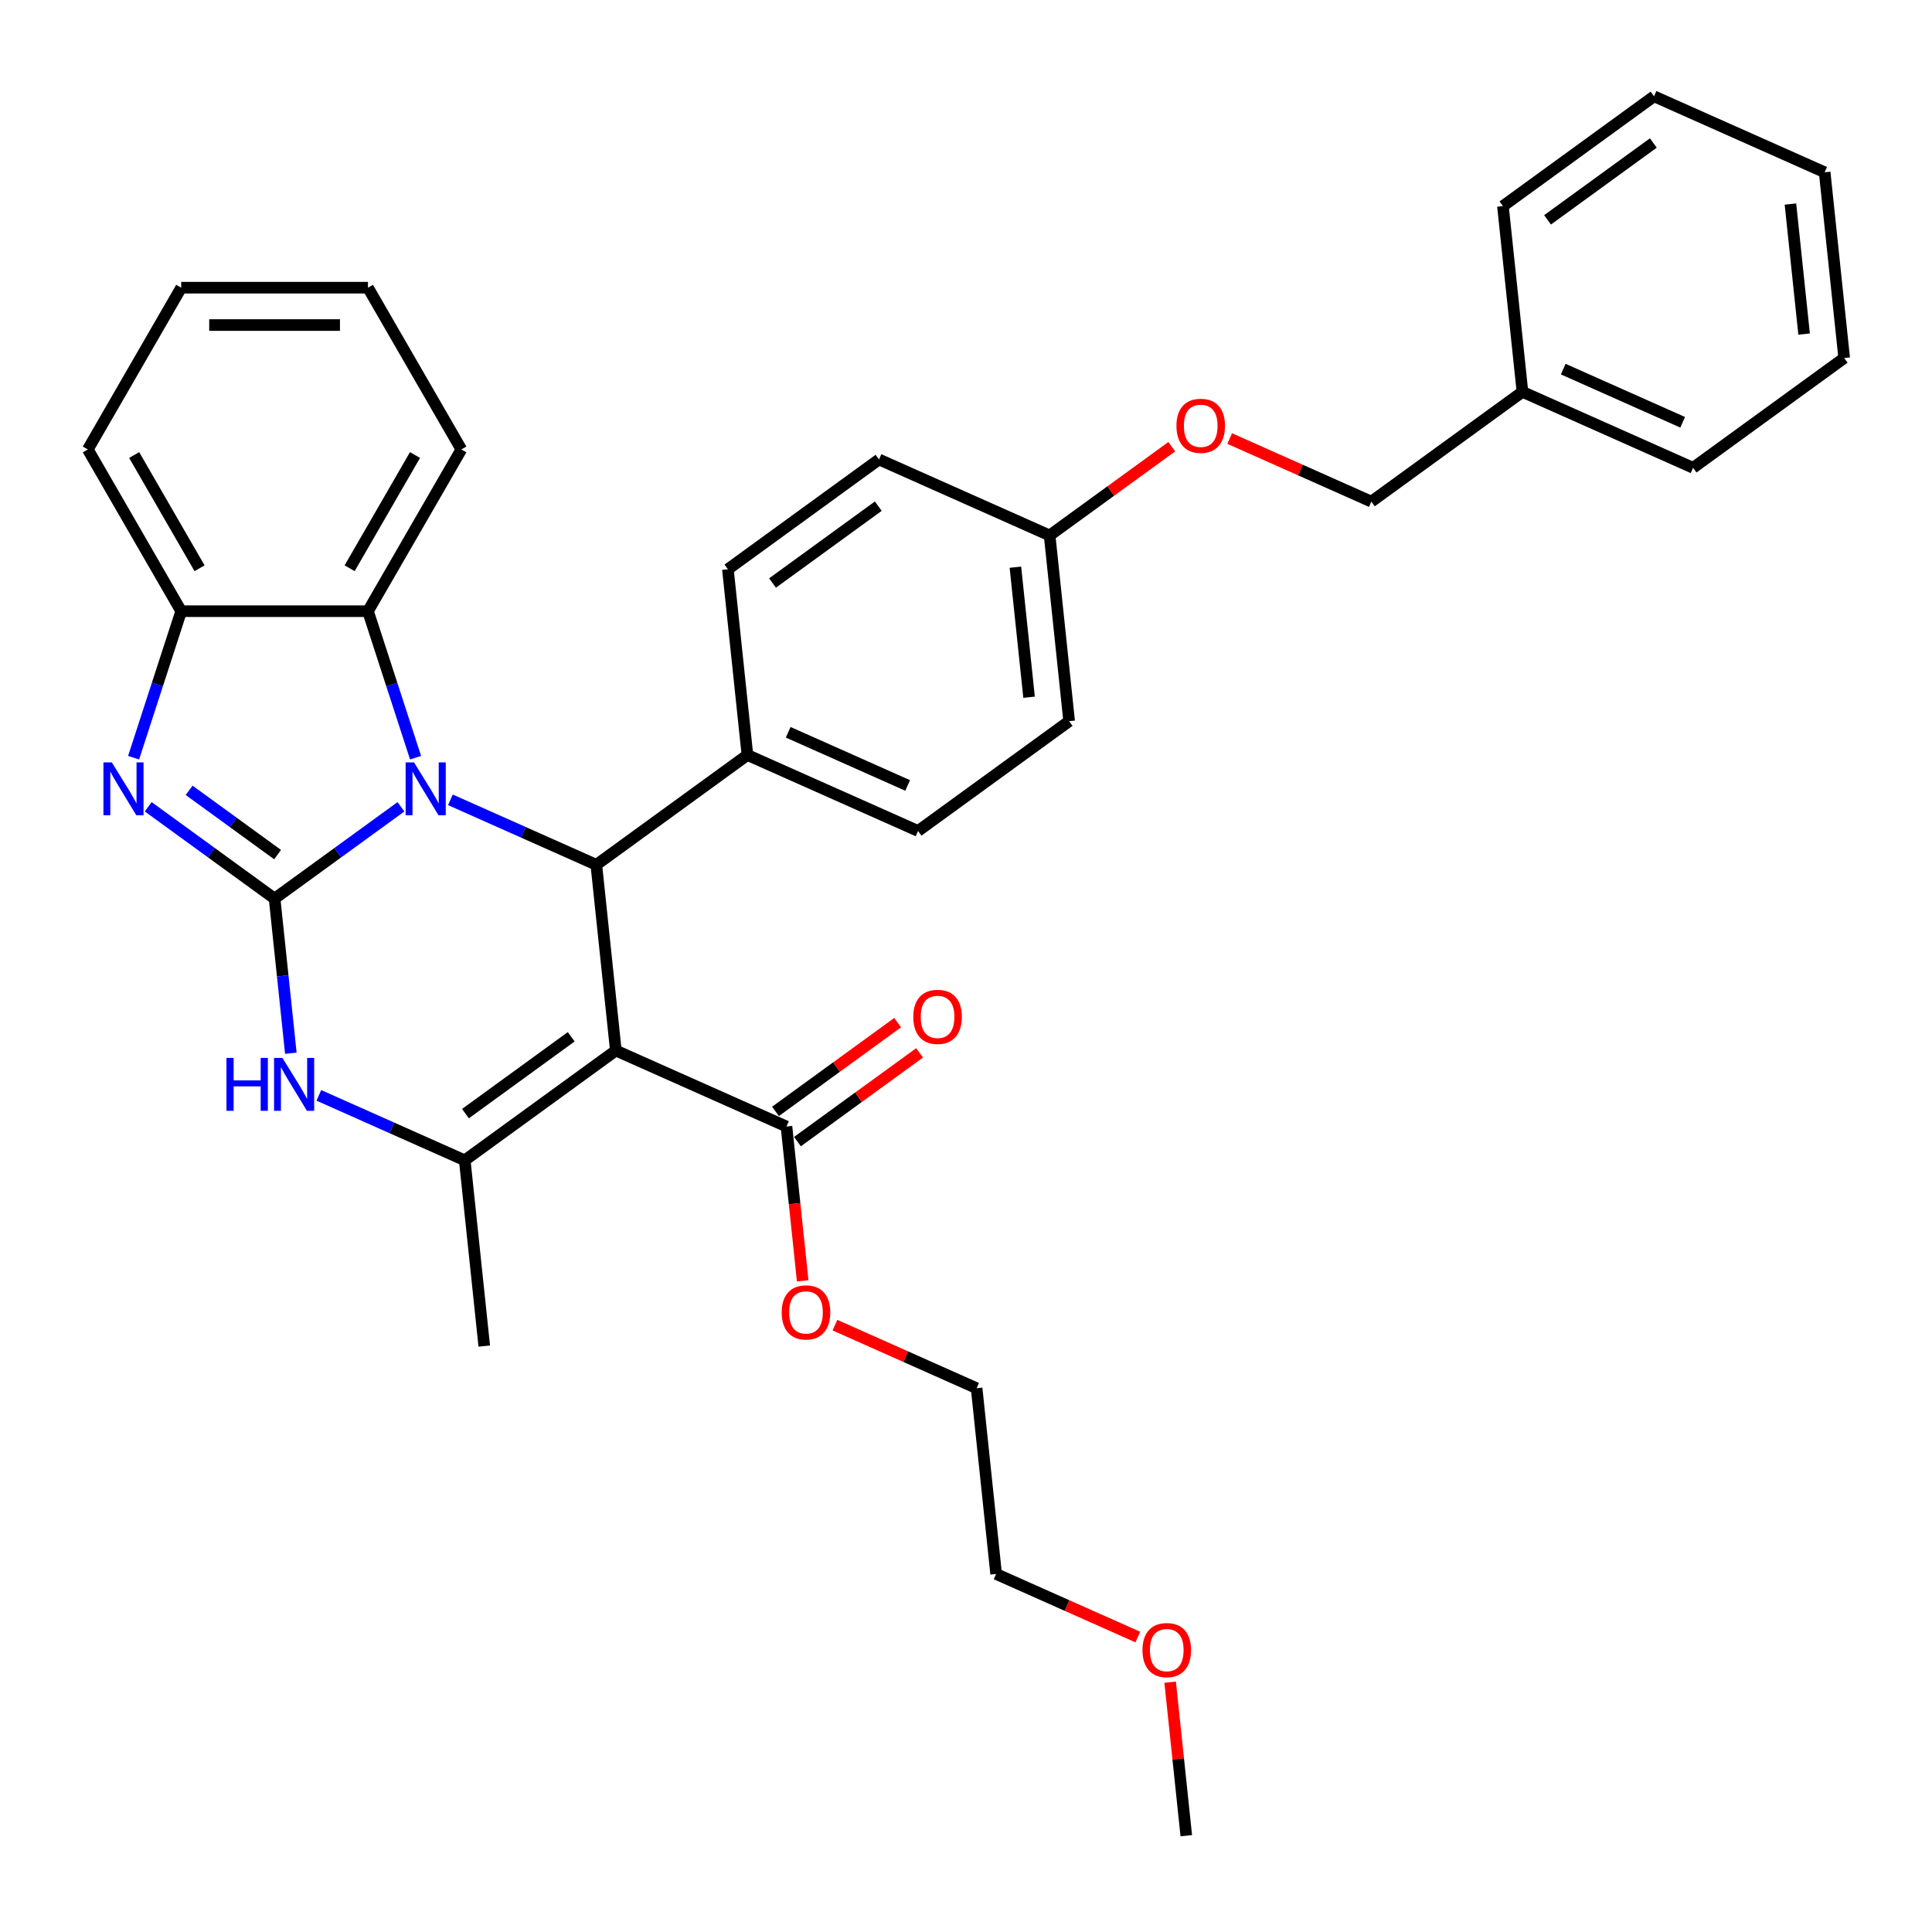 <?xml version='1.0' encoding='iso-8859-1'?>
<svg version='1.1' baseProfile='full'
              xmlns='http://www.w3.org/2000/svg'
                      xmlns:rdkit='http://www.rdkit.org/xml'
                      xmlns:xlink='http://www.w3.org/1999/xlink'
                  xml:space='preserve'
width='1000px' height='1000px' viewBox='0 0 1000 1000'>
<!-- END OF HEADER -->
<rect style='opacity:1.0;fill:#FFFFFF;stroke:none' width='1000' height='1000' x='0' y='0'> </rect>
<path class='bond-0' d='M 142.128,465.115 L 174.833,441.353' style='fill:none;fill-rule:evenodd;stroke:#000000;stroke-width:6px;stroke-linecap:butt;stroke-linejoin:miter;stroke-opacity:1' />
<path class='bond-0' d='M 174.833,441.353 L 207.538,417.592' style='fill:none;fill-rule:evenodd;stroke:#0000FF;stroke-width:6px;stroke-linecap:butt;stroke-linejoin:miter;stroke-opacity:1' />
<path class='bond-3' d='M 142.128,465.115 L 109.422,441.353' style='fill:none;fill-rule:evenodd;stroke:#000000;stroke-width:6px;stroke-linecap:butt;stroke-linejoin:miter;stroke-opacity:1' />
<path class='bond-3' d='M 109.422,441.353 L 76.717,417.592' style='fill:none;fill-rule:evenodd;stroke:#0000FF;stroke-width:6px;stroke-linecap:butt;stroke-linejoin:miter;stroke-opacity:1' />
<path class='bond-3' d='M 143.681,442.345 L 120.787,425.711' style='fill:none;fill-rule:evenodd;stroke:#000000;stroke-width:6px;stroke-linecap:butt;stroke-linejoin:miter;stroke-opacity:1' />
<path class='bond-3' d='M 120.787,425.711 L 97.893,409.078' style='fill:none;fill-rule:evenodd;stroke:#0000FF;stroke-width:6px;stroke-linecap:butt;stroke-linejoin:miter;stroke-opacity:1' />
<path class='bond-5' d='M 142.128,465.115 L 146.334,505.134' style='fill:none;fill-rule:evenodd;stroke:#000000;stroke-width:6px;stroke-linecap:butt;stroke-linejoin:miter;stroke-opacity:1' />
<path class='bond-5' d='M 146.334,505.134 L 150.54,545.153' style='fill:none;fill-rule:evenodd;stroke:#0000FF;stroke-width:6px;stroke-linecap:butt;stroke-linejoin:miter;stroke-opacity:1' />
<path class='bond-2' d='M 233.137,413.991 L 270.895,430.802' style='fill:none;fill-rule:evenodd;stroke:#0000FF;stroke-width:6px;stroke-linecap:butt;stroke-linejoin:miter;stroke-opacity:1' />
<path class='bond-2' d='M 270.895,430.802 L 308.653,447.613' style='fill:none;fill-rule:evenodd;stroke:#000000;stroke-width:6px;stroke-linecap:butt;stroke-linejoin:miter;stroke-opacity:1' />
<path class='bond-6' d='M 215.105,392.186 L 202.785,354.269' style='fill:none;fill-rule:evenodd;stroke:#0000FF;stroke-width:6px;stroke-linecap:butt;stroke-linejoin:miter;stroke-opacity:1' />
<path class='bond-6' d='M 202.785,354.269 L 190.464,316.351' style='fill:none;fill-rule:evenodd;stroke:#000000;stroke-width:6px;stroke-linecap:butt;stroke-linejoin:miter;stroke-opacity:1' />
<path class='bond-1' d='M 318.758,543.756 L 240.548,600.579' style='fill:none;fill-rule:evenodd;stroke:#000000;stroke-width:6px;stroke-linecap:butt;stroke-linejoin:miter;stroke-opacity:1' />
<path class='bond-1' d='M 295.662,536.638 L 240.915,576.414' style='fill:none;fill-rule:evenodd;stroke:#000000;stroke-width:6px;stroke-linecap:butt;stroke-linejoin:miter;stroke-opacity:1' />
<path class='bond-8' d='M 318.758,543.756 L 407.074,583.077' style='fill:none;fill-rule:evenodd;stroke:#000000;stroke-width:6px;stroke-linecap:butt;stroke-linejoin:miter;stroke-opacity:1' />
<path class='bond-35' d='M 318.758,543.756 L 308.653,447.613' style='fill:none;fill-rule:evenodd;stroke:#000000;stroke-width:6px;stroke-linecap:butt;stroke-linejoin:miter;stroke-opacity:1' />
<path class='bond-9' d='M 308.653,447.613 L 386.864,390.79' style='fill:none;fill-rule:evenodd;stroke:#000000;stroke-width:6px;stroke-linecap:butt;stroke-linejoin:miter;stroke-opacity:1' />
<path class='bond-7' d='M 69.151,392.186 L 81.471,354.269' style='fill:none;fill-rule:evenodd;stroke:#0000FF;stroke-width:6px;stroke-linecap:butt;stroke-linejoin:miter;stroke-opacity:1' />
<path class='bond-7' d='M 81.471,354.269 L 93.791,316.351' style='fill:none;fill-rule:evenodd;stroke:#000000;stroke-width:6px;stroke-linecap:butt;stroke-linejoin:miter;stroke-opacity:1' />
<path class='bond-4' d='M 240.548,600.579 L 202.79,583.769' style='fill:none;fill-rule:evenodd;stroke:#000000;stroke-width:6px;stroke-linecap:butt;stroke-linejoin:miter;stroke-opacity:1' />
<path class='bond-4' d='M 202.79,583.769 L 165.032,566.958' style='fill:none;fill-rule:evenodd;stroke:#0000FF;stroke-width:6px;stroke-linecap:butt;stroke-linejoin:miter;stroke-opacity:1' />
<path class='bond-16' d='M 240.548,600.579 L 250.653,696.723' style='fill:none;fill-rule:evenodd;stroke:#000000;stroke-width:6px;stroke-linecap:butt;stroke-linejoin:miter;stroke-opacity:1' />
<path class='bond-21' d='M 190.464,316.351 L 238.801,232.629' style='fill:none;fill-rule:evenodd;stroke:#000000;stroke-width:6px;stroke-linecap:butt;stroke-linejoin:miter;stroke-opacity:1' />
<path class='bond-21' d='M 180.971,294.125 L 214.806,235.52' style='fill:none;fill-rule:evenodd;stroke:#000000;stroke-width:6px;stroke-linecap:butt;stroke-linejoin:miter;stroke-opacity:1' />
<path class='bond-34' d='M 190.464,316.351 L 93.791,316.351' style='fill:none;fill-rule:evenodd;stroke:#000000;stroke-width:6px;stroke-linecap:butt;stroke-linejoin:miter;stroke-opacity:1' />
<path class='bond-22' d='M 93.791,316.351 L 45.455,232.629' style='fill:none;fill-rule:evenodd;stroke:#000000;stroke-width:6px;stroke-linecap:butt;stroke-linejoin:miter;stroke-opacity:1' />
<path class='bond-22' d='M 103.285,294.125 L 69.449,235.52' style='fill:none;fill-rule:evenodd;stroke:#000000;stroke-width:6px;stroke-linecap:butt;stroke-linejoin:miter;stroke-opacity:1' />
<path class='bond-10' d='M 412.756,590.898 L 444.369,567.93' style='fill:none;fill-rule:evenodd;stroke:#000000;stroke-width:6px;stroke-linecap:butt;stroke-linejoin:miter;stroke-opacity:1' />
<path class='bond-10' d='M 444.369,567.93 L 475.982,544.962' style='fill:none;fill-rule:evenodd;stroke:#FF0000;stroke-width:6px;stroke-linecap:butt;stroke-linejoin:miter;stroke-opacity:1' />
<path class='bond-10' d='M 401.391,575.256 L 433.004,552.288' style='fill:none;fill-rule:evenodd;stroke:#000000;stroke-width:6px;stroke-linecap:butt;stroke-linejoin:miter;stroke-opacity:1' />
<path class='bond-10' d='M 433.004,552.288 L 464.617,529.32' style='fill:none;fill-rule:evenodd;stroke:#FF0000;stroke-width:6px;stroke-linecap:butt;stroke-linejoin:miter;stroke-opacity:1' />
<path class='bond-15' d='M 407.074,583.077 L 411.272,623.018' style='fill:none;fill-rule:evenodd;stroke:#000000;stroke-width:6px;stroke-linecap:butt;stroke-linejoin:miter;stroke-opacity:1' />
<path class='bond-15' d='M 411.272,623.018 L 415.47,662.96' style='fill:none;fill-rule:evenodd;stroke:#FF0000;stroke-width:6px;stroke-linecap:butt;stroke-linejoin:miter;stroke-opacity:1' />
<path class='bond-11' d='M 386.864,390.79 L 475.179,430.11' style='fill:none;fill-rule:evenodd;stroke:#000000;stroke-width:6px;stroke-linecap:butt;stroke-linejoin:miter;stroke-opacity:1' />
<path class='bond-11' d='M 407.975,379.025 L 469.796,406.549' style='fill:none;fill-rule:evenodd;stroke:#000000;stroke-width:6px;stroke-linecap:butt;stroke-linejoin:miter;stroke-opacity:1' />
<path class='bond-12' d='M 386.864,390.79 L 376.758,294.646' style='fill:none;fill-rule:evenodd;stroke:#000000;stroke-width:6px;stroke-linecap:butt;stroke-linejoin:miter;stroke-opacity:1' />
<path class='bond-19' d='M 475.179,430.11 L 553.389,373.287' style='fill:none;fill-rule:evenodd;stroke:#000000;stroke-width:6px;stroke-linecap:butt;stroke-linejoin:miter;stroke-opacity:1' />
<path class='bond-18' d='M 376.758,294.646 L 454.969,237.823' style='fill:none;fill-rule:evenodd;stroke:#000000;stroke-width:6px;stroke-linecap:butt;stroke-linejoin:miter;stroke-opacity:1' />
<path class='bond-18' d='M 399.855,301.765 L 454.602,261.989' style='fill:none;fill-rule:evenodd;stroke:#000000;stroke-width:6px;stroke-linecap:butt;stroke-linejoin:miter;stroke-opacity:1' />
<path class='bond-13' d='M 606.51,231.207 L 574.897,254.175' style='fill:none;fill-rule:evenodd;stroke:#FF0000;stroke-width:6px;stroke-linecap:butt;stroke-linejoin:miter;stroke-opacity:1' />
<path class='bond-13' d='M 574.897,254.175 L 543.284,277.144' style='fill:none;fill-rule:evenodd;stroke:#000000;stroke-width:6px;stroke-linecap:butt;stroke-linejoin:miter;stroke-opacity:1' />
<path class='bond-17' d='M 636.479,226.992 L 673.144,243.316' style='fill:none;fill-rule:evenodd;stroke:#FF0000;stroke-width:6px;stroke-linecap:butt;stroke-linejoin:miter;stroke-opacity:1' />
<path class='bond-17' d='M 673.144,243.316 L 709.81,259.641' style='fill:none;fill-rule:evenodd;stroke:#000000;stroke-width:6px;stroke-linecap:butt;stroke-linejoin:miter;stroke-opacity:1' />
<path class='bond-14' d='M 543.284,277.144 L 454.969,237.823' style='fill:none;fill-rule:evenodd;stroke:#000000;stroke-width:6px;stroke-linecap:butt;stroke-linejoin:miter;stroke-opacity:1' />
<path class='bond-37' d='M 543.284,277.144 L 553.389,373.287' style='fill:none;fill-rule:evenodd;stroke:#000000;stroke-width:6px;stroke-linecap:butt;stroke-linejoin:miter;stroke-opacity:1' />
<path class='bond-37' d='M 525.571,293.586 L 532.645,360.887' style='fill:none;fill-rule:evenodd;stroke:#000000;stroke-width:6px;stroke-linecap:butt;stroke-linejoin:miter;stroke-opacity:1' />
<path class='bond-24' d='M 432.163,685.892 L 468.829,702.216' style='fill:none;fill-rule:evenodd;stroke:#FF0000;stroke-width:6px;stroke-linecap:butt;stroke-linejoin:miter;stroke-opacity:1' />
<path class='bond-24' d='M 468.829,702.216 L 505.494,718.541' style='fill:none;fill-rule:evenodd;stroke:#000000;stroke-width:6px;stroke-linecap:butt;stroke-linejoin:miter;stroke-opacity:1' />
<path class='bond-20' d='M 709.81,259.641 L 788.02,202.818' style='fill:none;fill-rule:evenodd;stroke:#000000;stroke-width:6px;stroke-linecap:butt;stroke-linejoin:miter;stroke-opacity:1' />
<path class='bond-26' d='M 788.02,202.818 L 876.335,242.138' style='fill:none;fill-rule:evenodd;stroke:#000000;stroke-width:6px;stroke-linecap:butt;stroke-linejoin:miter;stroke-opacity:1' />
<path class='bond-26' d='M 809.131,191.053 L 870.952,218.577' style='fill:none;fill-rule:evenodd;stroke:#000000;stroke-width:6px;stroke-linecap:butt;stroke-linejoin:miter;stroke-opacity:1' />
<path class='bond-27' d='M 788.02,202.818 L 777.915,106.674' style='fill:none;fill-rule:evenodd;stroke:#000000;stroke-width:6px;stroke-linecap:butt;stroke-linejoin:miter;stroke-opacity:1' />
<path class='bond-29' d='M 238.801,232.629 L 190.464,148.908' style='fill:none;fill-rule:evenodd;stroke:#000000;stroke-width:6px;stroke-linecap:butt;stroke-linejoin:miter;stroke-opacity:1' />
<path class='bond-30' d='M 45.455,232.629 L 93.791,148.908' style='fill:none;fill-rule:evenodd;stroke:#000000;stroke-width:6px;stroke-linecap:butt;stroke-linejoin:miter;stroke-opacity:1' />
<path class='bond-23' d='M 588.93,847.334 L 552.265,831.009' style='fill:none;fill-rule:evenodd;stroke:#FF0000;stroke-width:6px;stroke-linecap:butt;stroke-linejoin:miter;stroke-opacity:1' />
<path class='bond-23' d='M 552.265,831.009 L 515.599,814.685' style='fill:none;fill-rule:evenodd;stroke:#000000;stroke-width:6px;stroke-linecap:butt;stroke-linejoin:miter;stroke-opacity:1' />
<path class='bond-28' d='M 605.668,870.691 L 609.844,910.42' style='fill:none;fill-rule:evenodd;stroke:#FF0000;stroke-width:6px;stroke-linecap:butt;stroke-linejoin:miter;stroke-opacity:1' />
<path class='bond-28' d='M 609.844,910.42 L 614.02,950.149' style='fill:none;fill-rule:evenodd;stroke:#000000;stroke-width:6px;stroke-linecap:butt;stroke-linejoin:miter;stroke-opacity:1' />
<path class='bond-25' d='M 505.494,718.541 L 515.599,814.685' style='fill:none;fill-rule:evenodd;stroke:#000000;stroke-width:6px;stroke-linecap:butt;stroke-linejoin:miter;stroke-opacity:1' />
<path class='bond-32' d='M 876.335,242.138 L 954.545,185.315' style='fill:none;fill-rule:evenodd;stroke:#000000;stroke-width:6px;stroke-linecap:butt;stroke-linejoin:miter;stroke-opacity:1' />
<path class='bond-31' d='M 777.915,106.674 L 856.125,49.851' style='fill:none;fill-rule:evenodd;stroke:#000000;stroke-width:6px;stroke-linecap:butt;stroke-linejoin:miter;stroke-opacity:1' />
<path class='bond-31' d='M 801.011,113.793 L 855.758,74.017' style='fill:none;fill-rule:evenodd;stroke:#000000;stroke-width:6px;stroke-linecap:butt;stroke-linejoin:miter;stroke-opacity:1' />
<path class='bond-36' d='M 190.464,148.908 L 93.791,148.908' style='fill:none;fill-rule:evenodd;stroke:#000000;stroke-width:6px;stroke-linecap:butt;stroke-linejoin:miter;stroke-opacity:1' />
<path class='bond-36' d='M 175.963,168.242 L 108.292,168.242' style='fill:none;fill-rule:evenodd;stroke:#000000;stroke-width:6px;stroke-linecap:butt;stroke-linejoin:miter;stroke-opacity:1' />
<path class='bond-33' d='M 856.125,49.851 L 944.44,89.172' style='fill:none;fill-rule:evenodd;stroke:#000000;stroke-width:6px;stroke-linecap:butt;stroke-linejoin:miter;stroke-opacity:1' />
<path class='bond-38' d='M 954.545,185.315 L 944.44,89.172' style='fill:none;fill-rule:evenodd;stroke:#000000;stroke-width:6px;stroke-linecap:butt;stroke-linejoin:miter;stroke-opacity:1' />
<path class='bond-38' d='M 933.801,172.915 L 926.727,105.614' style='fill:none;fill-rule:evenodd;stroke:#000000;stroke-width:6px;stroke-linecap:butt;stroke-linejoin:miter;stroke-opacity:1' />
<path  class='atom-1' d='M 214.286 394.603
L 223.257 409.104
Q 224.147 410.535, 225.578 413.126
Q 227.008 415.717, 227.086 415.871
L 227.086 394.603
L 230.721 394.603
L 230.721 421.981
L 226.97 421.981
L 217.341 406.127
Q 216.22 404.271, 215.021 402.144
Q 213.861 400.017, 213.513 399.36
L 213.513 421.981
L 209.955 421.981
L 209.955 394.603
L 214.286 394.603
' fill='#0000FF'/>
<path  class='atom-4' d='M 57.866 394.603
L 66.837 409.104
Q 67.726 410.535, 69.157 413.126
Q 70.588 415.717, 70.665 415.871
L 70.665 394.603
L 74.3 394.603
L 74.3 421.981
L 70.549 421.981
L 60.921 406.127
Q 59.799 404.271, 58.6 402.144
Q 57.44 400.017, 57.092 399.36
L 57.092 421.981
L 53.535 421.981
L 53.535 394.603
L 57.866 394.603
' fill='#0000FF'/>
<path  class='atom-6' d='M 117.218 547.57
L 120.93 547.57
L 120.93 559.209
L 134.928 559.209
L 134.928 547.57
L 138.641 547.57
L 138.641 574.948
L 134.928 574.948
L 134.928 562.303
L 120.93 562.303
L 120.93 574.948
L 117.218 574.948
L 117.218 547.57
' fill='#0000FF'/>
<path  class='atom-6' d='M 146.181 547.57
L 155.152 562.071
Q 156.042 563.502, 157.473 566.093
Q 158.903 568.683, 158.981 568.838
L 158.981 547.57
L 162.616 547.57
L 162.616 574.948
L 158.865 574.948
L 149.236 559.093
Q 148.115 557.237, 146.916 555.11
Q 145.756 552.984, 145.408 552.326
L 145.408 574.948
L 141.85 574.948
L 141.85 547.57
L 146.181 547.57
' fill='#0000FF'/>
<path  class='atom-11' d='M 472.716 526.331
Q 472.716 519.757, 475.965 516.084
Q 479.213 512.41, 485.284 512.41
Q 491.355 512.41, 494.603 516.084
Q 497.852 519.757, 497.852 526.331
Q 497.852 532.982, 494.565 536.772
Q 491.278 540.523, 485.284 540.523
Q 479.252 540.523, 475.965 536.772
Q 472.716 533.021, 472.716 526.331
M 485.284 537.429
Q 489.46 537.429, 491.703 534.645
Q 493.985 531.822, 493.985 526.331
Q 493.985 520.956, 491.703 518.249
Q 489.46 515.504, 485.284 515.504
Q 481.108 515.504, 478.826 518.211
Q 476.583 520.917, 476.583 526.331
Q 476.583 531.861, 478.826 534.645
Q 481.108 537.429, 485.284 537.429
' fill='#FF0000'/>
<path  class='atom-14' d='M 608.927 220.398
Q 608.927 213.824, 612.175 210.15
Q 615.423 206.477, 621.494 206.477
Q 627.565 206.477, 630.814 210.15
Q 634.062 213.824, 634.062 220.398
Q 634.062 227.049, 630.775 230.839
Q 627.488 234.589, 621.494 234.589
Q 615.462 234.589, 612.175 230.839
Q 608.927 227.088, 608.927 220.398
M 621.494 231.496
Q 625.671 231.496, 627.913 228.712
Q 630.195 225.889, 630.195 220.398
Q 630.195 215.023, 627.913 212.316
Q 625.671 209.57, 621.494 209.57
Q 617.318 209.57, 615.037 212.277
Q 612.794 214.984, 612.794 220.398
Q 612.794 225.928, 615.037 228.712
Q 617.318 231.496, 621.494 231.496
' fill='#FF0000'/>
<path  class='atom-16' d='M 404.611 679.298
Q 404.611 672.724, 407.86 669.05
Q 411.108 665.377, 417.179 665.377
Q 423.25 665.377, 426.498 669.05
Q 429.746 672.724, 429.746 679.298
Q 429.746 685.949, 426.459 689.739
Q 423.173 693.489, 417.179 693.489
Q 411.146 693.489, 407.86 689.739
Q 404.611 685.988, 404.611 679.298
M 417.179 690.396
Q 421.355 690.396, 423.598 687.612
Q 425.879 684.789, 425.879 679.298
Q 425.879 673.923, 423.598 671.216
Q 421.355 668.47, 417.179 668.47
Q 413.003 668.47, 410.721 671.177
Q 408.478 673.884, 408.478 679.298
Q 408.478 684.828, 410.721 687.612
Q 413.003 690.396, 417.179 690.396
' fill='#FF0000'/>
<path  class='atom-24' d='M 591.347 854.082
Q 591.347 847.509, 594.595 843.835
Q 597.844 840.162, 603.915 840.162
Q 609.986 840.162, 613.234 843.835
Q 616.482 847.509, 616.482 854.082
Q 616.482 860.734, 613.195 864.523
Q 609.908 868.274, 603.915 868.274
Q 597.882 868.274, 594.595 864.523
Q 591.347 860.772, 591.347 854.082
M 603.915 865.181
Q 608.091 865.181, 610.334 862.396
Q 612.615 859.573, 612.615 854.082
Q 612.615 848.707, 610.334 846.001
Q 608.091 843.255, 603.915 843.255
Q 599.738 843.255, 597.457 845.962
Q 595.214 848.669, 595.214 854.082
Q 595.214 859.612, 597.457 862.396
Q 599.738 865.181, 603.915 865.181
' fill='#FF0000'/>
</svg>

